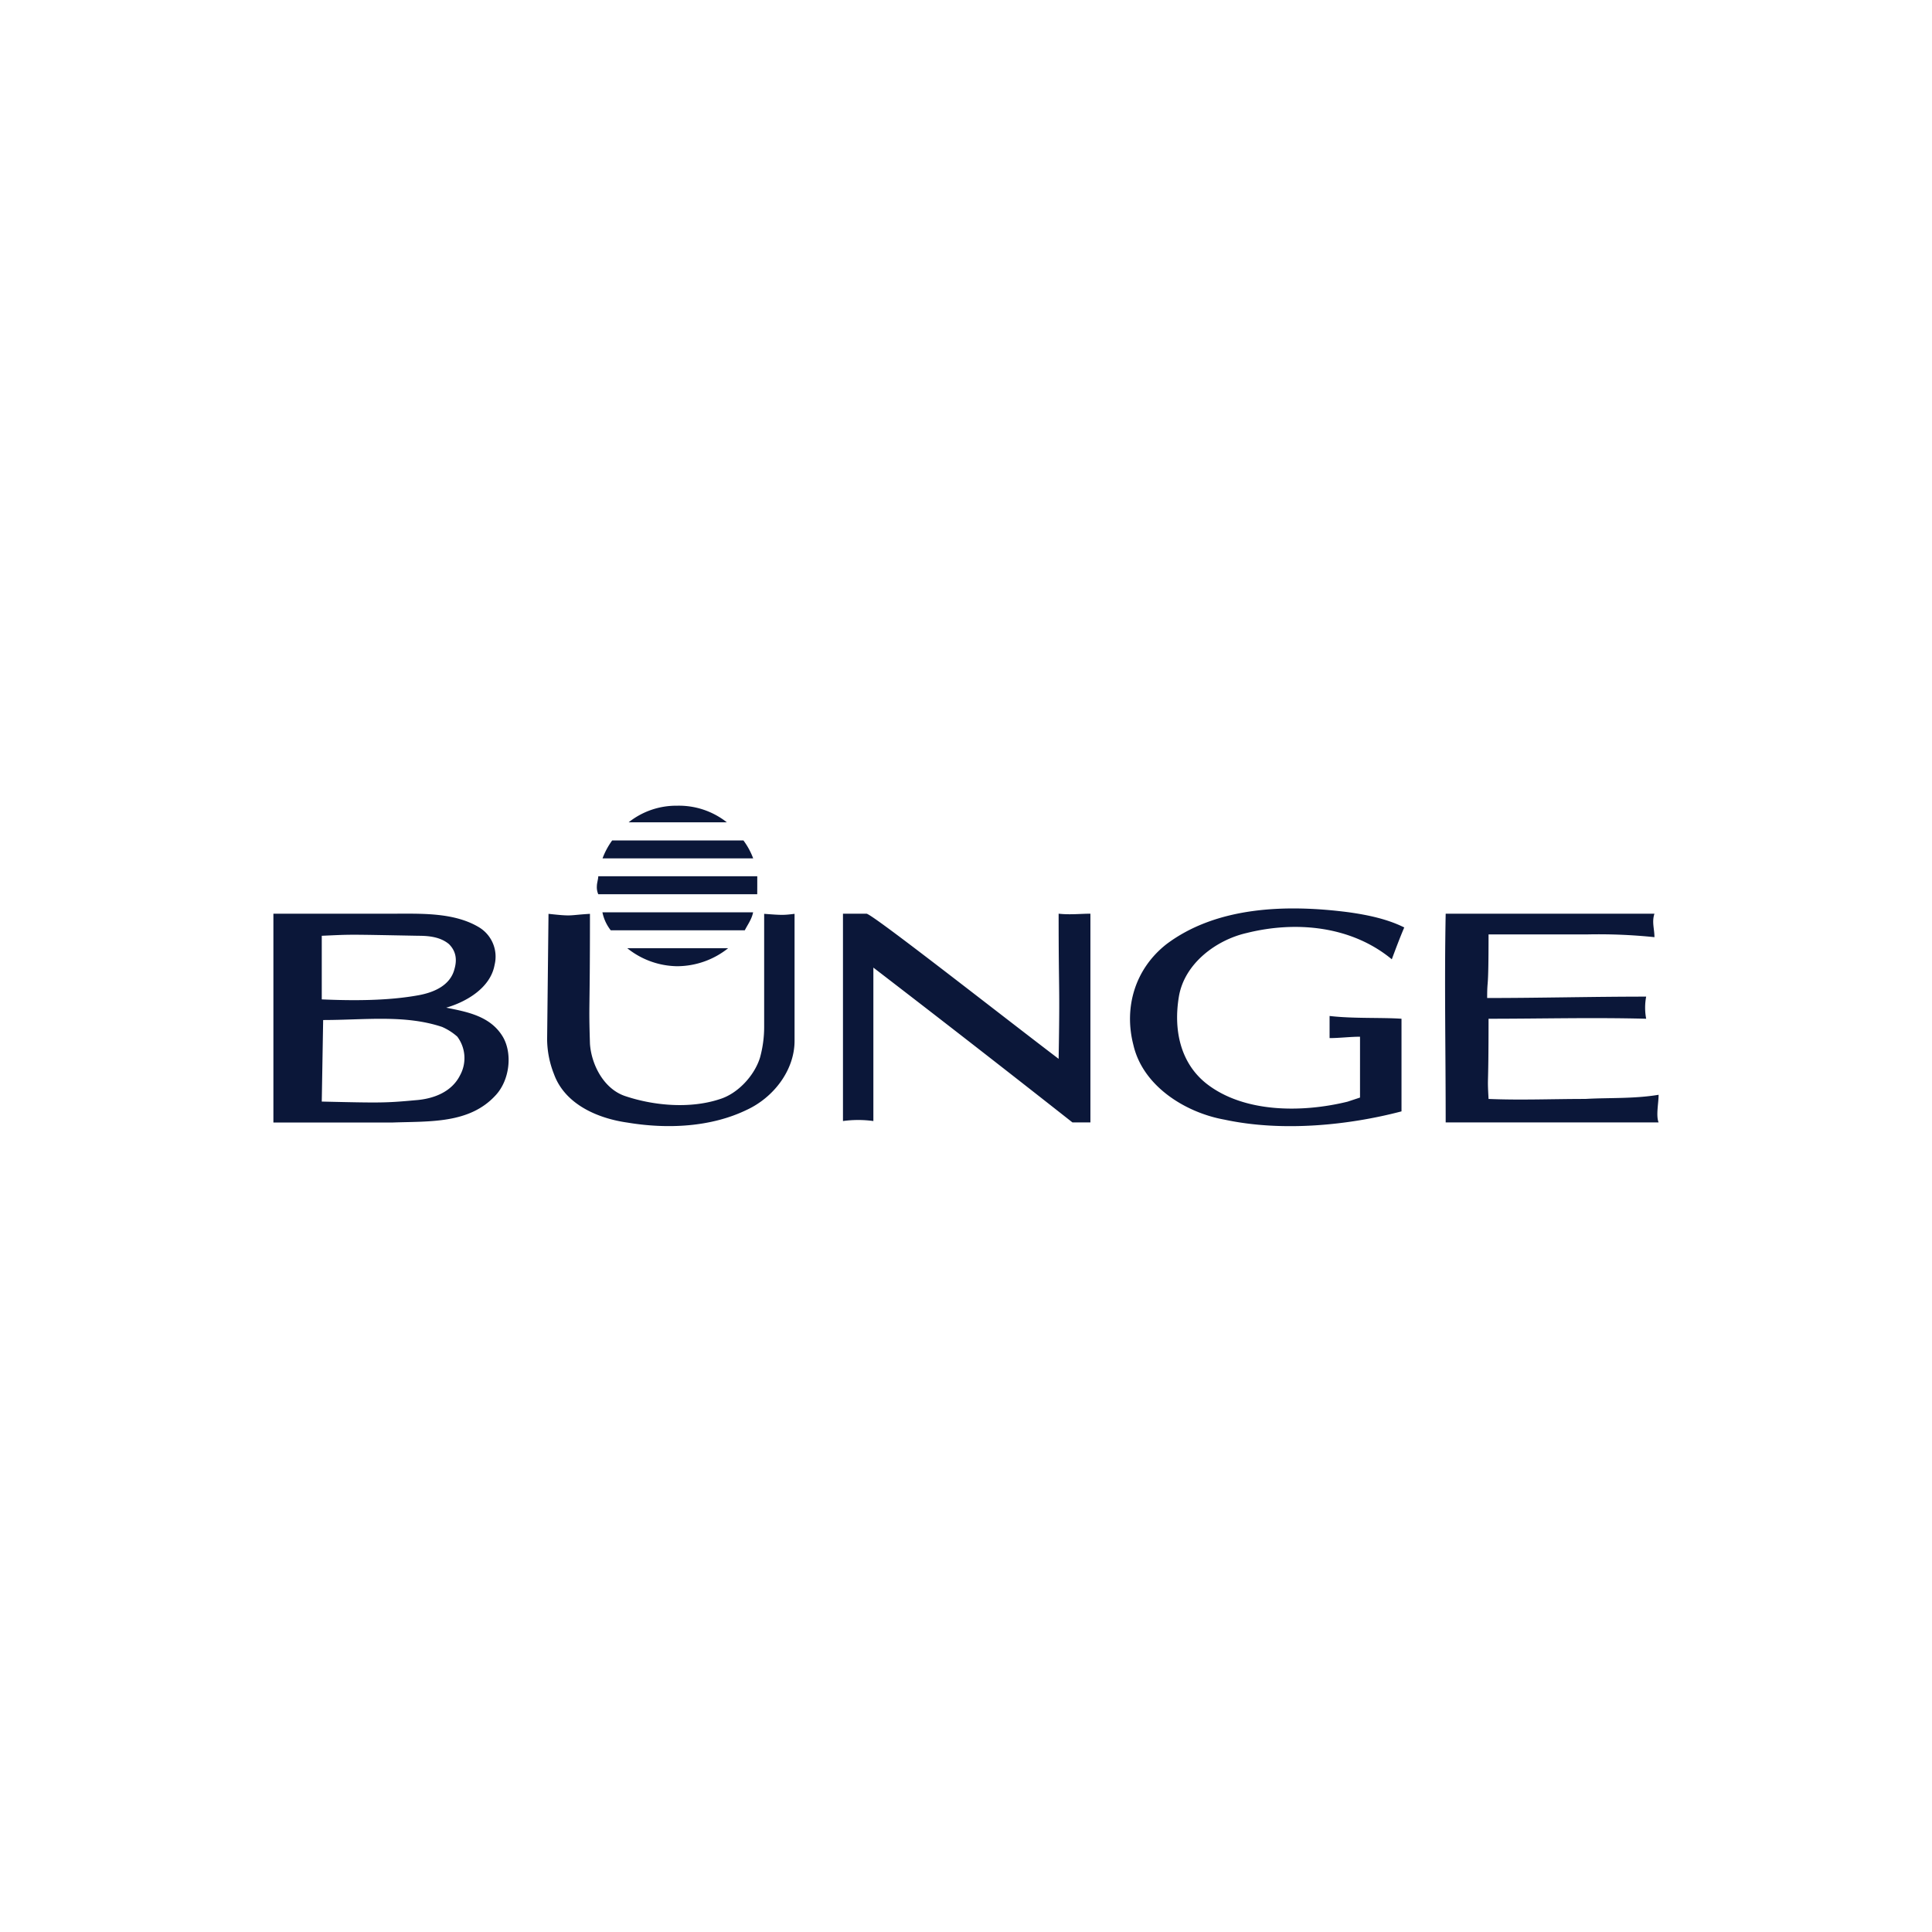 <svg xmlns="http://www.w3.org/2000/svg" viewBox="0 0 530 530"><defs><style>.cls-1{fill:none;}.cls-2{fill:#0b1739;fill-rule:evenodd;}</style></defs><g id="Layer_2" data-name="Layer 2"><g id="Layer_1-2" data-name="Layer 1"><rect class="cls-1" width="530" height="530"></rect><path class="cls-2" d="M385.22,254.44c-1.14,2.65-2.28,5.69-3.41,8.72-11-9.1-26.17-10.62-39.82-7.21-8.34,1.9-17.07,8.35-18.59,17.45s.38,18.2,7.59,23.89c10.24,8,26.17,8,38.68,4.93l3.42-1.13V284.4c-2.66,0-5.69.38-8.35.38v-6.07c6.45.76,14.41.38,19.73.76v25.41c-14.42,3.79-32.62,5.69-48.55,2.27-10.62-1.9-22.38-9.1-25-20.48-2.65-10.24.38-20.85,9.1-27.68,13.66-10.24,32.62-11,50.06-8.72,5.31.75,10.62,1.89,15.17,4.17Zm68.64-3.79c-.76,2.27,0,4.17,0,6.44a148.78,148.78,0,0,0-18.2-.76H408.35c0,16.69-.38,11.38-.38,17.45,14.42,0,28.82-.38,43.62-.38a16.3,16.3,0,0,0,0,6.07c-14.8-.38-28.82,0-43.24,0,0,20.86-.38,14.79,0,22,8.73.37,17.45,0,26.55,0,6.45-.38,13.28,0,20.1-1.14,0,2.28-.76,5.69,0,7.58H396.59c0-20.09-.37-38.3,0-57.26Zm-154.73,0v57.26H294.2Q267,286.49,239.59,265.44v42.09a30.61,30.61,0,0,0-8.34,0V250.65h6.45c1.51,0,35.26,26.54,52.71,39.82.38-21.62,0-17.07,0-39.82C293.44,251,296.48,250.65,299.13,250.65Zm-81.16,0v34.89c0,8-5.69,15.55-13.27,19-9.48,4.55-21.24,5.31-32.62,3.41-8-1.13-17.06-4.93-20.1-13.27a26.56,26.56,0,0,1-1.89-9.48l.38-34.51c6.82.75,5.31.37,11.37,0,0,28.82-.37,23.51,0,35.64.38,5.69,3.8,12.52,9.86,14.42,8,2.65,17.83,3.41,25.79.76,4.93-1.52,9.48-6.45,11-11.38a31.56,31.56,0,0,0,1.14-8.34v-31.1c4.93.37,5.31.37,8.34,0Zm-86.46,3.79a9.41,9.41,0,0,1,4.17,10.24c-1.14,6.45-8,10.24-13.27,11.75,5.68,1.14,12.13,2.28,15.54,8,2.66,4.55,1.9,11.76-1.89,15.93-7.21,8-18.21,7.2-28.45,7.58H75V250.65h33C115.58,250.65,124.68,250.27,131.51,254.44Zm-16.69,2.27c-20.48-.38-17.82-.38-26.55,0v17.45c8.73.38,18.21.38,26.55-1.14,4.17-.76,8.72-2.66,9.86-7.21.76-2.65.38-4.93-1.52-6.82-2.27-1.9-5.31-2.28-8.34-2.28Zm6.45,25c-10.24-3.41-21.24-1.89-32.62-1.89l-.38,22.37c16.31.38,17.45.38,25.79-.38,4.93-.37,9.86-2.27,12.14-6.82a9.81,9.81,0,0,0-.76-10.62,15.8,15.8,0,0,0-4.17-2.66Zm64.47-60.68a20.93,20.93,0,0,0-13.28,4.55h26.93a21.18,21.18,0,0,0-13.65-4.55Zm22,22v-2.65H164.12c0,.75-.38,1.89-.38,2.65a4.82,4.82,0,0,0,.38,2.28h43.61Z"></path><path class="cls-2" d="M185.74,265.06a22.54,22.54,0,0,0,14-4.93H172.09a22.3,22.3,0,0,0,13.65,4.93Zm18.2-34.51h-36a20.54,20.54,0,0,0-2.65,4.93h41.33A19.86,19.86,0,0,0,203.94,230.55Zm-38.68,19.72a11.8,11.8,0,0,0,2.28,4.93h36.78c.76-1.52,1.9-3,2.28-4.93Z"></path></g></g></svg>
